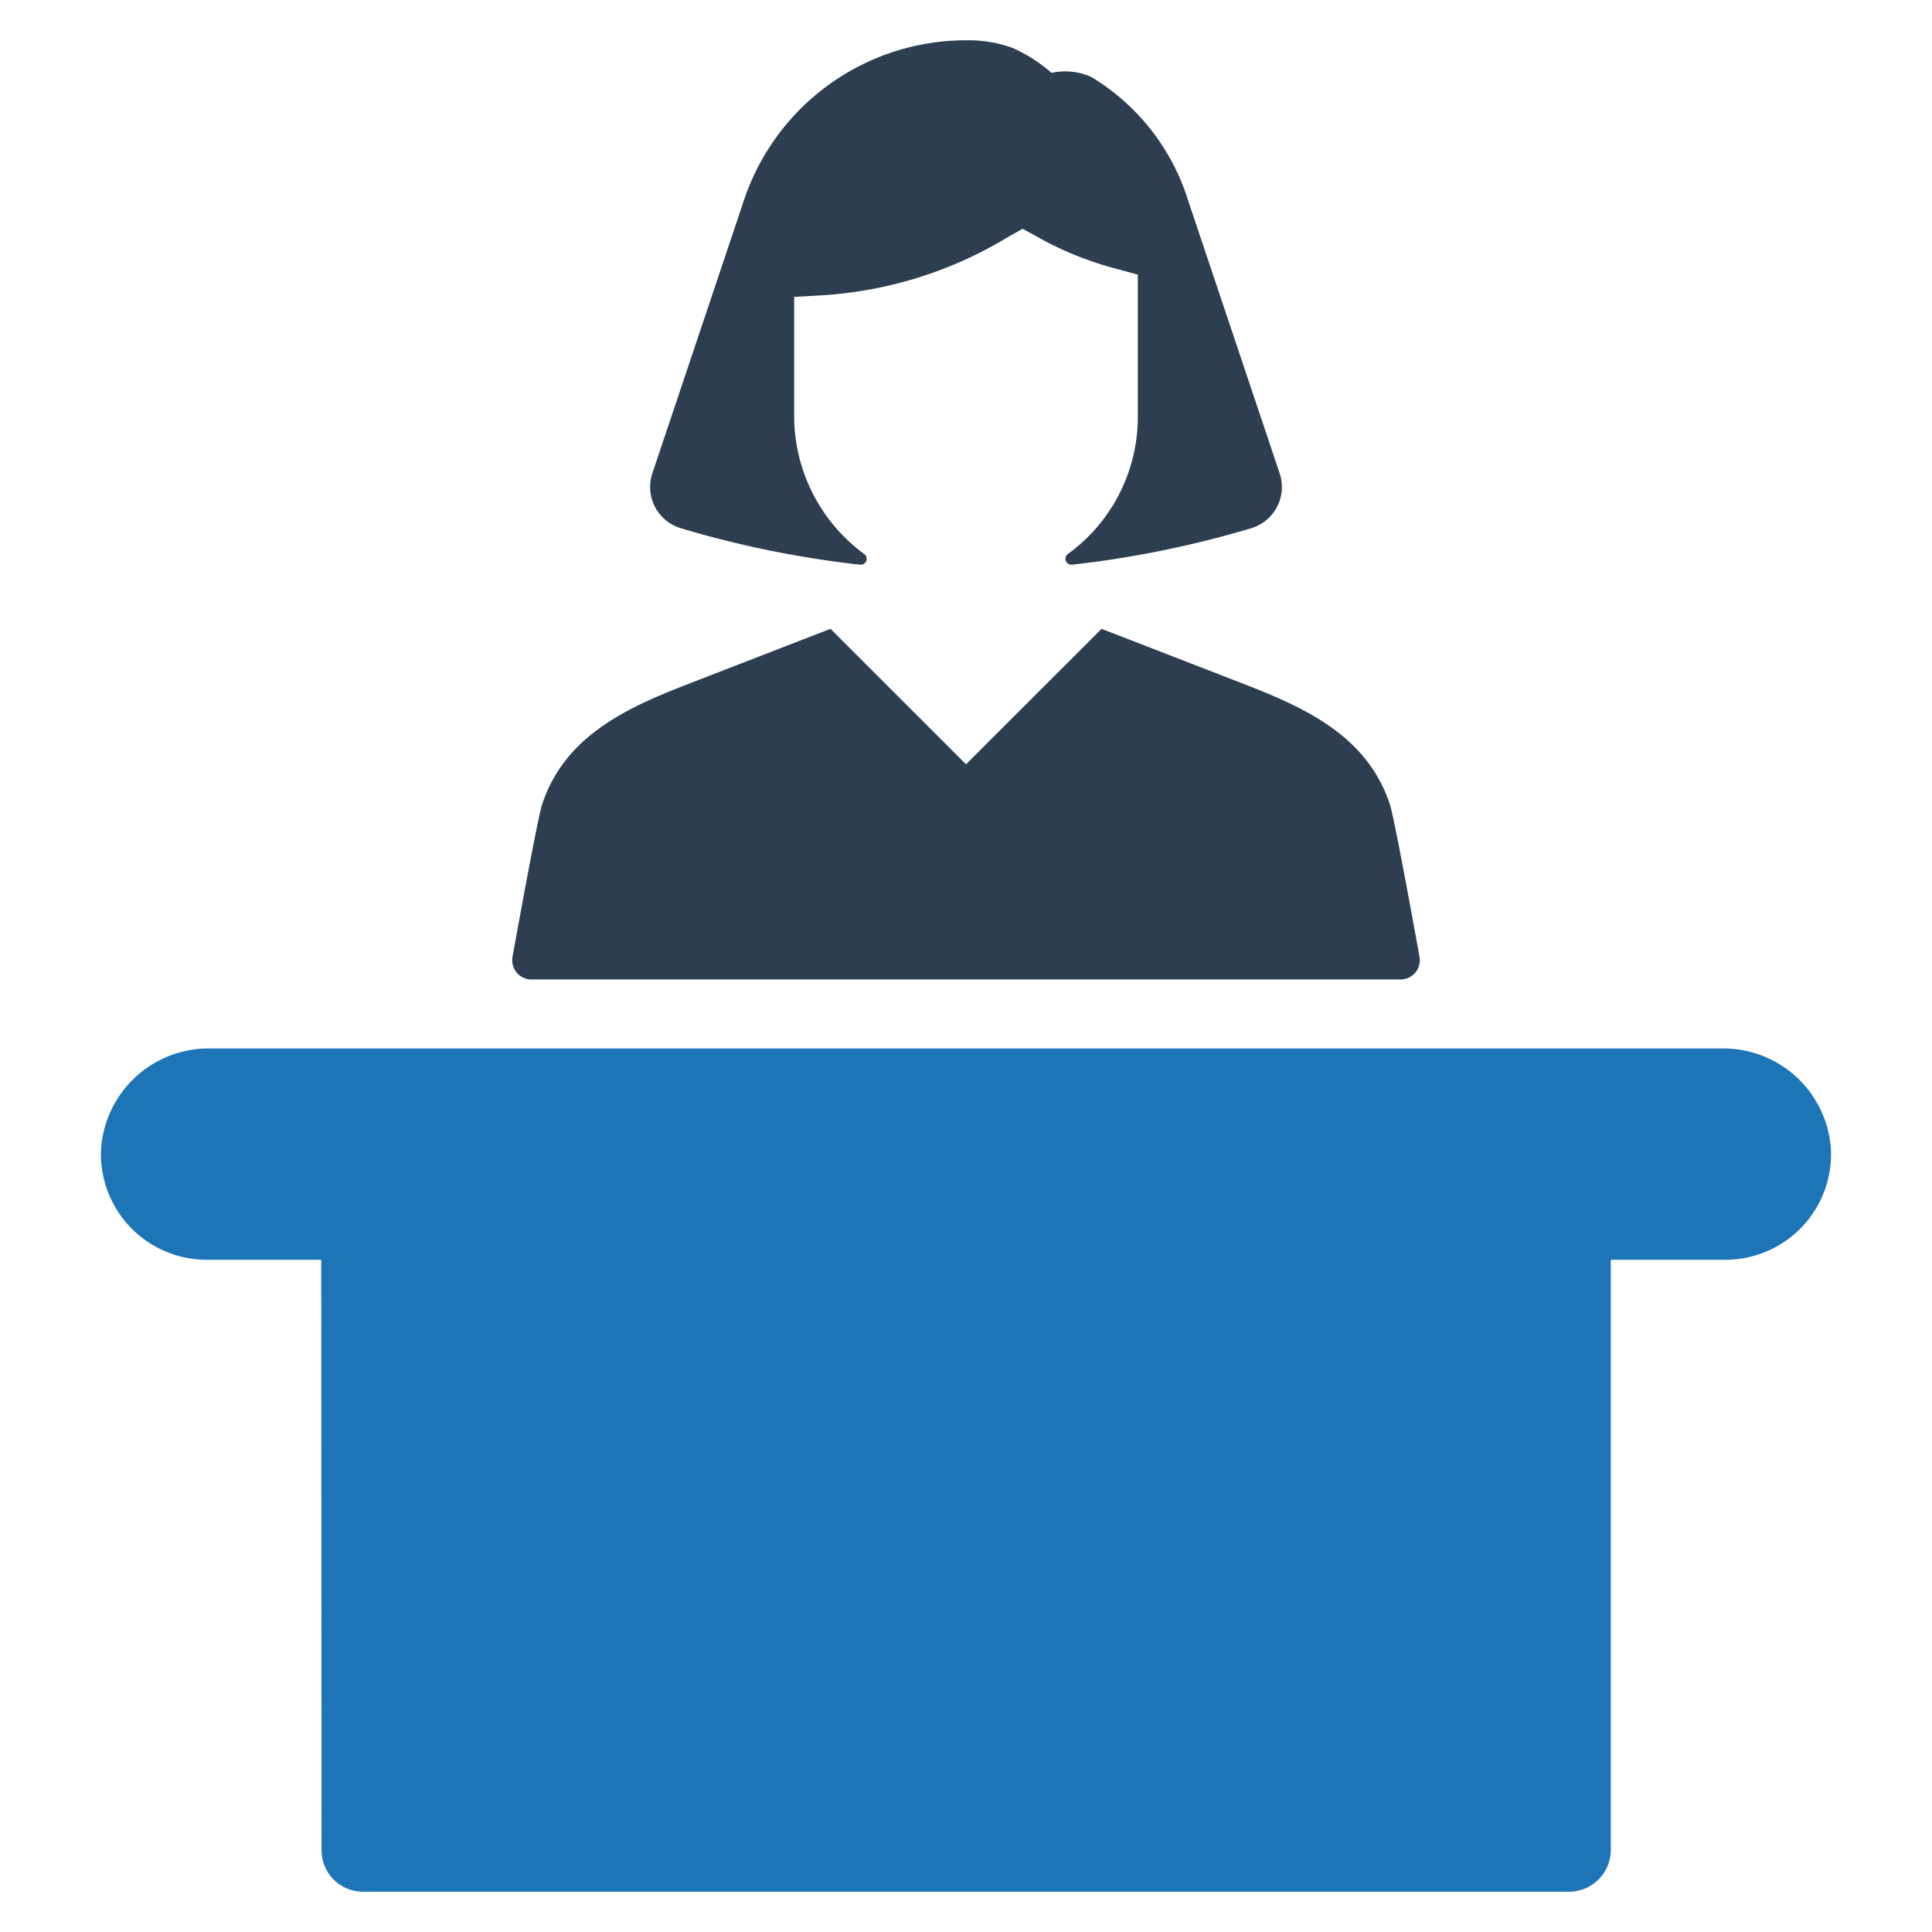 <?xml version="1.0" encoding="UTF-8" standalone="no"?> <svg id="Layer_1" data-name="Layer 1" xmlns="http://www.w3.org/2000/svg" viewBox="0 0 128 128"><defs><style>.cls-1{fill:#1d75b8;}.cls-2{fill:#2d3e50;}</style></defs><title>v</title><path class="cls-1" d="M114.091,69.463H13.908a7.146,7.146,0,0,0-7.213,6.68,7.004,7.004,0,0,0,6.993,7.32H21.26l.022.022.022,39.104A2.74,2.74,0,0,0,24.045,125.33h79.91a2.765,2.765,0,0,0,2.762-2.767V83.486a.025.025,0,0,1,.027-.022h7.567a7.001,7.001,0,0,0,6.993-7.32A7.143,7.143,0,0,0,114.091,69.463Z"/><path class="cls-2" d="M45.124,35.002A67.78,67.78,0,0,0,56.984,37.413a.393.393,0,0,0,.269-.711,11.348,11.348,0,0,1-4.637-9.084V19.671l2.15-.127A26.886,26.886,0,0,0,66.639,15.789l1.11-.633,1.119.615a21.988,21.988,0,0,0,4.834,1.966l1.682.459V27.617a11.227,11.227,0,0,1-4.633,9.087.393.393,0,0,0,.273.708,67.727,67.727,0,0,0,11.852-2.41,2.853,2.853,0,0,0,1.905-3.641L78.704,13.246a14.626,14.626,0,0,0-6.426-8.161,4.26,4.26,0,0,0-2.609-.257,10.353,10.353,0,0,0-2.577-1.651A8.623,8.623,0,0,0,64.001,2.67,15.509,15.509,0,0,0,49.296,13.246L43.219,31.361A2.854,2.854,0,0,0,45.124,35.002Z"/><path class="cls-2" d="M35.208,64.892H92.793a1.273,1.273,0,0,0,1.253-1.5c-.533-2.955-1.697-9.309-1.966-10.115-1.503-4.497-5.523-6.349-9.619-7.94q-4.741-1.841-9.482-3.675L64.001,50.637,55.023,41.661q-4.741,1.837-9.482,3.675c-4.096,1.591-8.116,3.443-9.619,7.94-.269.806-1.433,7.16-1.966,10.115A1.273,1.273,0,0,0,35.208,64.892Z"/></svg>